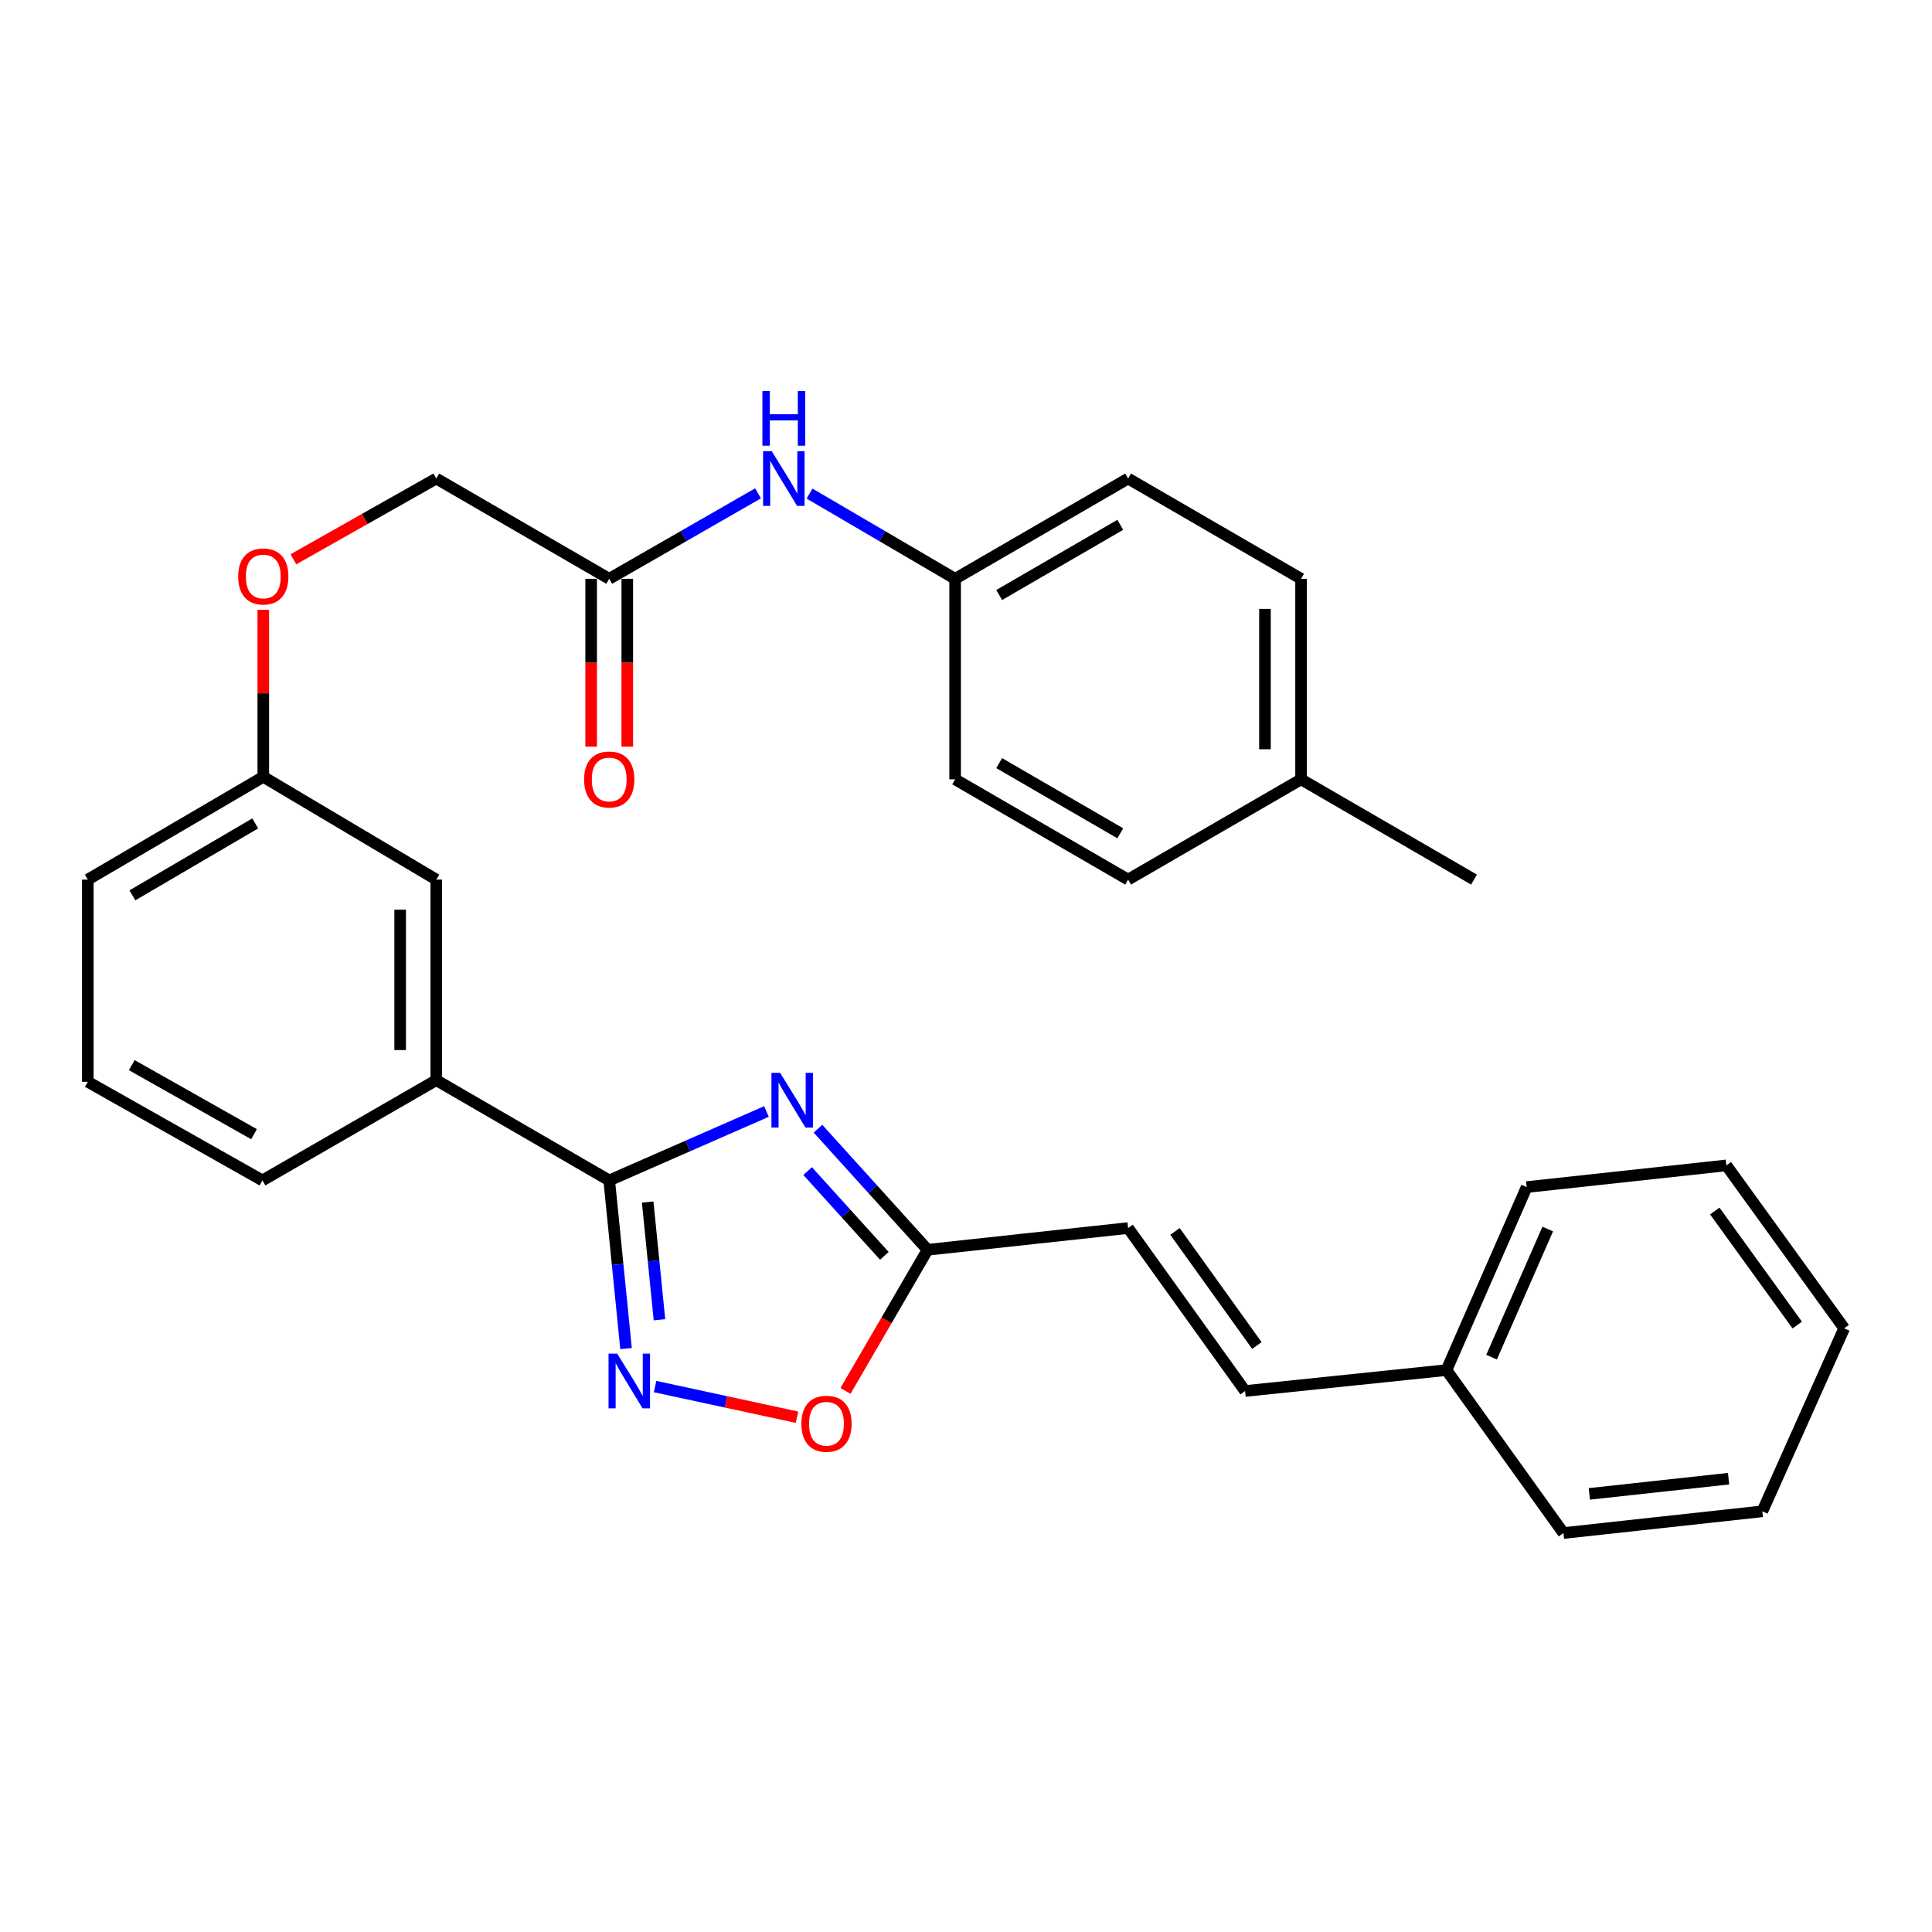 <?xml version='1.0' encoding='iso-8859-1'?>
<svg version='1.1' baseProfile='full'
              xmlns='http://www.w3.org/2000/svg'
                      xmlns:rdkit='http://www.rdkit.org/xml'
                      xmlns:xlink='http://www.w3.org/1999/xlink'
                  xml:space='preserve'
width='1000px' height='1000px' viewBox='0 0 1000 1000'>
<!-- END OF HEADER -->
<rect style='opacity:1.0;fill:#FFFFFF;stroke:none' width='1000' height='1000' x='0' y='0'> </rect>
<path class='bond-0' d='M 396.713,575.304 L 356.021,593.144' style='fill:none;fill-rule:evenodd;stroke:#0000FF;stroke-width:6px;stroke-linecap:butt;stroke-linejoin:miter;stroke-opacity:1' />
<path class='bond-0' d='M 356.021,593.144 L 315.33,610.984' style='fill:none;fill-rule:evenodd;stroke:#000000;stroke-width:6px;stroke-linecap:butt;stroke-linejoin:miter;stroke-opacity:1' />
<path class='bond-2' d='M 423.389,584.213 L 451.75,615.551' style='fill:none;fill-rule:evenodd;stroke:#0000FF;stroke-width:6px;stroke-linecap:butt;stroke-linejoin:miter;stroke-opacity:1' />
<path class='bond-2' d='M 451.75,615.551 L 480.111,646.888' style='fill:none;fill-rule:evenodd;stroke:#000000;stroke-width:6px;stroke-linecap:butt;stroke-linejoin:miter;stroke-opacity:1' />
<path class='bond-2' d='M 418.036,606.159 L 437.889,628.095' style='fill:none;fill-rule:evenodd;stroke:#0000FF;stroke-width:6px;stroke-linecap:butt;stroke-linejoin:miter;stroke-opacity:1' />
<path class='bond-2' d='M 437.889,628.095 L 457.742,650.031' style='fill:none;fill-rule:evenodd;stroke:#000000;stroke-width:6px;stroke-linecap:butt;stroke-linejoin:miter;stroke-opacity:1' />
<path class='bond-1' d='M 315.33,610.984 L 319.684,654.503' style='fill:none;fill-rule:evenodd;stroke:#000000;stroke-width:6px;stroke-linecap:butt;stroke-linejoin:miter;stroke-opacity:1' />
<path class='bond-1' d='M 319.684,654.503 L 324.038,698.022' style='fill:none;fill-rule:evenodd;stroke:#0000FF;stroke-width:6px;stroke-linecap:butt;stroke-linejoin:miter;stroke-opacity:1' />
<path class='bond-1' d='M 335.238,622.179 L 338.286,652.642' style='fill:none;fill-rule:evenodd;stroke:#000000;stroke-width:6px;stroke-linecap:butt;stroke-linejoin:miter;stroke-opacity:1' />
<path class='bond-1' d='M 338.286,652.642 L 341.333,683.105' style='fill:none;fill-rule:evenodd;stroke:#0000FF;stroke-width:6px;stroke-linecap:butt;stroke-linejoin:miter;stroke-opacity:1' />
<path class='bond-4' d='M 315.33,610.984 L 225.815,559.086' style='fill:none;fill-rule:evenodd;stroke:#000000;stroke-width:6px;stroke-linecap:butt;stroke-linejoin:miter;stroke-opacity:1' />
<path class='bond-30' d='M 339.066,717.676 L 375.792,725.613' style='fill:none;fill-rule:evenodd;stroke:#0000FF;stroke-width:6px;stroke-linecap:butt;stroke-linejoin:miter;stroke-opacity:1' />
<path class='bond-30' d='M 375.792,725.613 L 412.518,733.55' style='fill:none;fill-rule:evenodd;stroke:#FF0000;stroke-width:6px;stroke-linecap:butt;stroke-linejoin:miter;stroke-opacity:1' />
<path class='bond-3' d='M 480.111,646.888 L 458.87,683.408' style='fill:none;fill-rule:evenodd;stroke:#000000;stroke-width:6px;stroke-linecap:butt;stroke-linejoin:miter;stroke-opacity:1' />
<path class='bond-3' d='M 458.87,683.408 L 437.63,719.928' style='fill:none;fill-rule:evenodd;stroke:#FF0000;stroke-width:6px;stroke-linecap:butt;stroke-linejoin:miter;stroke-opacity:1' />
<path class='bond-5' d='M 480.111,646.888 L 583.907,635.64' style='fill:none;fill-rule:evenodd;stroke:#000000;stroke-width:6px;stroke-linecap:butt;stroke-linejoin:miter;stroke-opacity:1' />
<path class='bond-9' d='M 225.815,559.086 L 225.815,455.28' style='fill:none;fill-rule:evenodd;stroke:#000000;stroke-width:6px;stroke-linecap:butt;stroke-linejoin:miter;stroke-opacity:1' />
<path class='bond-9' d='M 207.12,543.515 L 207.12,470.851' style='fill:none;fill-rule:evenodd;stroke:#000000;stroke-width:6px;stroke-linecap:butt;stroke-linejoin:miter;stroke-opacity:1' />
<path class='bond-21' d='M 225.815,559.086 L 135.842,610.984' style='fill:none;fill-rule:evenodd;stroke:#000000;stroke-width:6px;stroke-linecap:butt;stroke-linejoin:miter;stroke-opacity:1' />
<path class='bond-7' d='M 583.907,635.64 L 644.446,719.983' style='fill:none;fill-rule:evenodd;stroke:#000000;stroke-width:6px;stroke-linecap:butt;stroke-linejoin:miter;stroke-opacity:1' />
<path class='bond-7' d='M 608.175,637.391 L 650.552,696.431' style='fill:none;fill-rule:evenodd;stroke:#000000;stroke-width:6px;stroke-linecap:butt;stroke-linejoin:miter;stroke-opacity:1' />
<path class='bond-6' d='M 315.33,299.586 L 225.815,247.688' style='fill:none;fill-rule:evenodd;stroke:#000000;stroke-width:6px;stroke-linecap:butt;stroke-linejoin:miter;stroke-opacity:1' />
<path class='bond-8' d='M 315.33,299.586 L 353.846,277.469' style='fill:none;fill-rule:evenodd;stroke:#000000;stroke-width:6px;stroke-linecap:butt;stroke-linejoin:miter;stroke-opacity:1' />
<path class='bond-8' d='M 353.846,277.469 L 392.362,255.352' style='fill:none;fill-rule:evenodd;stroke:#0000FF;stroke-width:6px;stroke-linecap:butt;stroke-linejoin:miter;stroke-opacity:1' />
<path class='bond-10' d='M 305.983,299.586 L 305.983,343.027' style='fill:none;fill-rule:evenodd;stroke:#000000;stroke-width:6px;stroke-linecap:butt;stroke-linejoin:miter;stroke-opacity:1' />
<path class='bond-10' d='M 305.983,343.027 L 305.983,386.467' style='fill:none;fill-rule:evenodd;stroke:#FF0000;stroke-width:6px;stroke-linecap:butt;stroke-linejoin:miter;stroke-opacity:1' />
<path class='bond-10' d='M 324.677,299.586 L 324.677,343.027' style='fill:none;fill-rule:evenodd;stroke:#000000;stroke-width:6px;stroke-linecap:butt;stroke-linejoin:miter;stroke-opacity:1' />
<path class='bond-10' d='M 324.677,343.027 L 324.677,386.467' style='fill:none;fill-rule:evenodd;stroke:#FF0000;stroke-width:6px;stroke-linecap:butt;stroke-linejoin:miter;stroke-opacity:1' />
<path class='bond-15' d='M 644.446,719.983 L 748.688,709.161' style='fill:none;fill-rule:evenodd;stroke:#000000;stroke-width:6px;stroke-linecap:butt;stroke-linejoin:miter;stroke-opacity:1' />
<path class='bond-12' d='M 419.016,255.478 L 456.693,277.532' style='fill:none;fill-rule:evenodd;stroke:#0000FF;stroke-width:6px;stroke-linecap:butt;stroke-linejoin:miter;stroke-opacity:1' />
<path class='bond-12' d='M 456.693,277.532 L 494.371,299.586' style='fill:none;fill-rule:evenodd;stroke:#000000;stroke-width:6px;stroke-linecap:butt;stroke-linejoin:miter;stroke-opacity:1' />
<path class='bond-14' d='M 225.815,455.28 L 136.278,402.084' style='fill:none;fill-rule:evenodd;stroke:#000000;stroke-width:6px;stroke-linecap:butt;stroke-linejoin:miter;stroke-opacity:1' />
<path class='bond-11' d='M 136.278,315.653 L 136.278,358.868' style='fill:none;fill-rule:evenodd;stroke:#FF0000;stroke-width:6px;stroke-linecap:butt;stroke-linejoin:miter;stroke-opacity:1' />
<path class='bond-11' d='M 136.278,358.868 L 136.278,402.084' style='fill:none;fill-rule:evenodd;stroke:#000000;stroke-width:6px;stroke-linecap:butt;stroke-linejoin:miter;stroke-opacity:1' />
<path class='bond-13' d='M 151.85,289.497 L 188.832,268.593' style='fill:none;fill-rule:evenodd;stroke:#FF0000;stroke-width:6px;stroke-linecap:butt;stroke-linejoin:miter;stroke-opacity:1' />
<path class='bond-13' d='M 188.832,268.593 L 225.815,247.688' style='fill:none;fill-rule:evenodd;stroke:#000000;stroke-width:6px;stroke-linecap:butt;stroke-linejoin:miter;stroke-opacity:1' />
<path class='bond-17' d='M 494.371,299.586 L 494.371,403.382' style='fill:none;fill-rule:evenodd;stroke:#000000;stroke-width:6px;stroke-linecap:butt;stroke-linejoin:miter;stroke-opacity:1' />
<path class='bond-18' d='M 494.371,299.586 L 583.907,247.688' style='fill:none;fill-rule:evenodd;stroke:#000000;stroke-width:6px;stroke-linecap:butt;stroke-linejoin:miter;stroke-opacity:1' />
<path class='bond-18' d='M 517.176,307.975 L 579.851,271.647' style='fill:none;fill-rule:evenodd;stroke:#000000;stroke-width:6px;stroke-linecap:butt;stroke-linejoin:miter;stroke-opacity:1' />
<path class='bond-31' d='M 136.278,402.084 L 45.455,455.28' style='fill:none;fill-rule:evenodd;stroke:#000000;stroke-width:6px;stroke-linecap:butt;stroke-linejoin:miter;stroke-opacity:1' />
<path class='bond-31' d='M 132.103,426.194 L 68.526,463.432' style='fill:none;fill-rule:evenodd;stroke:#000000;stroke-width:6px;stroke-linecap:butt;stroke-linejoin:miter;stroke-opacity:1' />
<path class='bond-25' d='M 748.688,709.161 L 790.211,614.432' style='fill:none;fill-rule:evenodd;stroke:#000000;stroke-width:6px;stroke-linecap:butt;stroke-linejoin:miter;stroke-opacity:1' />
<path class='bond-25' d='M 772.038,702.457 L 801.104,636.147' style='fill:none;fill-rule:evenodd;stroke:#000000;stroke-width:6px;stroke-linecap:butt;stroke-linejoin:miter;stroke-opacity:1' />
<path class='bond-26' d='M 748.688,709.161 L 809.227,793.504' style='fill:none;fill-rule:evenodd;stroke:#000000;stroke-width:6px;stroke-linecap:butt;stroke-linejoin:miter;stroke-opacity:1' />
<path class='bond-16' d='M 673.433,403.382 L 673.433,299.586' style='fill:none;fill-rule:evenodd;stroke:#000000;stroke-width:6px;stroke-linecap:butt;stroke-linejoin:miter;stroke-opacity:1' />
<path class='bond-16' d='M 654.738,387.813 L 654.738,315.156' style='fill:none;fill-rule:evenodd;stroke:#000000;stroke-width:6px;stroke-linecap:butt;stroke-linejoin:miter;stroke-opacity:1' />
<path class='bond-24' d='M 673.433,403.382 L 762.958,455.28' style='fill:none;fill-rule:evenodd;stroke:#000000;stroke-width:6px;stroke-linecap:butt;stroke-linejoin:miter;stroke-opacity:1' />
<path class='bond-33' d='M 673.433,403.382 L 583.907,455.28' style='fill:none;fill-rule:evenodd;stroke:#000000;stroke-width:6px;stroke-linecap:butt;stroke-linejoin:miter;stroke-opacity:1' />
<path class='bond-20' d='M 494.371,403.382 L 583.907,455.28' style='fill:none;fill-rule:evenodd;stroke:#000000;stroke-width:6px;stroke-linecap:butt;stroke-linejoin:miter;stroke-opacity:1' />
<path class='bond-20' d='M 517.176,394.993 L 579.851,431.321' style='fill:none;fill-rule:evenodd;stroke:#000000;stroke-width:6px;stroke-linecap:butt;stroke-linejoin:miter;stroke-opacity:1' />
<path class='bond-19' d='M 583.907,247.688 L 673.433,299.586' style='fill:none;fill-rule:evenodd;stroke:#000000;stroke-width:6px;stroke-linecap:butt;stroke-linejoin:miter;stroke-opacity:1' />
<path class='bond-22' d='M 135.842,610.984 L 45.455,559.938' style='fill:none;fill-rule:evenodd;stroke:#000000;stroke-width:6px;stroke-linecap:butt;stroke-linejoin:miter;stroke-opacity:1' />
<path class='bond-22' d='M 131.477,587.049 L 68.206,551.317' style='fill:none;fill-rule:evenodd;stroke:#000000;stroke-width:6px;stroke-linecap:butt;stroke-linejoin:miter;stroke-opacity:1' />
<path class='bond-23' d='M 45.455,559.938 L 45.455,455.28' style='fill:none;fill-rule:evenodd;stroke:#000000;stroke-width:6px;stroke-linecap:butt;stroke-linejoin:miter;stroke-opacity:1' />
<path class='bond-28' d='M 790.211,614.432 L 893.56,603.205' style='fill:none;fill-rule:evenodd;stroke:#000000;stroke-width:6px;stroke-linecap:butt;stroke-linejoin:miter;stroke-opacity:1' />
<path class='bond-27' d='M 809.227,793.504 L 912.182,782.257' style='fill:none;fill-rule:evenodd;stroke:#000000;stroke-width:6px;stroke-linecap:butt;stroke-linejoin:miter;stroke-opacity:1' />
<path class='bond-27' d='M 822.64,773.233 L 894.708,765.36' style='fill:none;fill-rule:evenodd;stroke:#000000;stroke-width:6px;stroke-linecap:butt;stroke-linejoin:miter;stroke-opacity:1' />
<path class='bond-29' d='M 912.182,782.257 L 954.545,687.538' style='fill:none;fill-rule:evenodd;stroke:#000000;stroke-width:6px;stroke-linecap:butt;stroke-linejoin:miter;stroke-opacity:1' />
<path class='bond-32' d='M 893.56,603.205 L 954.545,687.538' style='fill:none;fill-rule:evenodd;stroke:#000000;stroke-width:6px;stroke-linecap:butt;stroke-linejoin:miter;stroke-opacity:1' />
<path class='bond-32' d='M 887.559,626.81 L 930.249,685.843' style='fill:none;fill-rule:evenodd;stroke:#000000;stroke-width:6px;stroke-linecap:butt;stroke-linejoin:miter;stroke-opacity:1' />
<path  class='atom-0' d='M 403.778 555.302
L 413.058 570.302
Q 413.978 571.782, 415.458 574.462
Q 416.938 577.142, 417.018 577.302
L 417.018 555.302
L 420.778 555.302
L 420.778 583.622
L 416.898 583.622
L 406.938 567.222
Q 405.778 565.302, 404.538 563.102
Q 403.338 560.902, 402.978 560.222
L 402.978 583.622
L 399.298 583.622
L 399.298 555.302
L 403.778 555.302
' fill='#0000FF'/>
<path  class='atom-2' d='M 319.456 700.63
L 328.736 715.63
Q 329.656 717.11, 331.136 719.79
Q 332.616 722.47, 332.696 722.63
L 332.696 700.63
L 336.456 700.63
L 336.456 728.95
L 332.576 728.95
L 322.616 712.55
Q 321.456 710.63, 320.216 708.43
Q 319.016 706.23, 318.656 705.55
L 318.656 728.95
L 314.976 728.95
L 314.976 700.63
L 319.456 700.63
' fill='#0000FF'/>
<path  class='atom-4' d='M 414.787 736.93
Q 414.787 730.13, 418.147 726.33
Q 421.507 722.53, 427.787 722.53
Q 434.067 722.53, 437.427 726.33
Q 440.787 730.13, 440.787 736.93
Q 440.787 743.81, 437.387 747.73
Q 433.987 751.61, 427.787 751.61
Q 421.547 751.61, 418.147 747.73
Q 414.787 743.85, 414.787 736.93
M 427.787 748.41
Q 432.107 748.41, 434.427 745.53
Q 436.787 742.61, 436.787 736.93
Q 436.787 731.37, 434.427 728.57
Q 432.107 725.73, 427.787 725.73
Q 423.467 725.73, 421.107 728.53
Q 418.787 731.33, 418.787 736.93
Q 418.787 742.65, 421.107 745.53
Q 423.467 748.41, 427.787 748.41
' fill='#FF0000'/>
<path  class='atom-9' d='M 399.447 233.528
L 408.727 248.528
Q 409.647 250.008, 411.127 252.688
Q 412.607 255.368, 412.687 255.528
L 412.687 233.528
L 416.447 233.528
L 416.447 261.848
L 412.567 261.848
L 402.607 245.448
Q 401.447 243.528, 400.207 241.328
Q 399.007 239.128, 398.647 238.448
L 398.647 261.848
L 394.967 261.848
L 394.967 233.528
L 399.447 233.528
' fill='#0000FF'/>
<path  class='atom-9' d='M 394.627 202.376
L 398.467 202.376
L 398.467 214.416
L 412.947 214.416
L 412.947 202.376
L 416.787 202.376
L 416.787 230.696
L 412.947 230.696
L 412.947 217.616
L 398.467 217.616
L 398.467 230.696
L 394.627 230.696
L 394.627 202.376
' fill='#0000FF'/>
<path  class='atom-11' d='M 302.33 403.462
Q 302.33 396.662, 305.69 392.862
Q 309.05 389.062, 315.33 389.062
Q 321.61 389.062, 324.97 392.862
Q 328.33 396.662, 328.33 403.462
Q 328.33 410.342, 324.93 414.262
Q 321.53 418.142, 315.33 418.142
Q 309.09 418.142, 305.69 414.262
Q 302.33 410.382, 302.33 403.462
M 315.33 414.942
Q 319.65 414.942, 321.97 412.062
Q 324.33 409.142, 324.33 403.462
Q 324.33 397.902, 321.97 395.102
Q 319.65 392.262, 315.33 392.262
Q 311.01 392.262, 308.65 395.062
Q 306.33 397.862, 306.33 403.462
Q 306.33 409.182, 308.65 412.062
Q 311.01 414.942, 315.33 414.942
' fill='#FF0000'/>
<path  class='atom-12' d='M 123.278 298.378
Q 123.278 291.578, 126.638 287.778
Q 129.998 283.978, 136.278 283.978
Q 142.558 283.978, 145.918 287.778
Q 149.278 291.578, 149.278 298.378
Q 149.278 305.258, 145.878 309.178
Q 142.478 313.058, 136.278 313.058
Q 130.038 313.058, 126.638 309.178
Q 123.278 305.298, 123.278 298.378
M 136.278 309.858
Q 140.598 309.858, 142.918 306.978
Q 145.278 304.058, 145.278 298.378
Q 145.278 292.818, 142.918 290.018
Q 140.598 287.178, 136.278 287.178
Q 131.958 287.178, 129.598 289.978
Q 127.278 292.778, 127.278 298.378
Q 127.278 304.098, 129.598 306.978
Q 131.958 309.858, 136.278 309.858
' fill='#FF0000'/>
</svg>
